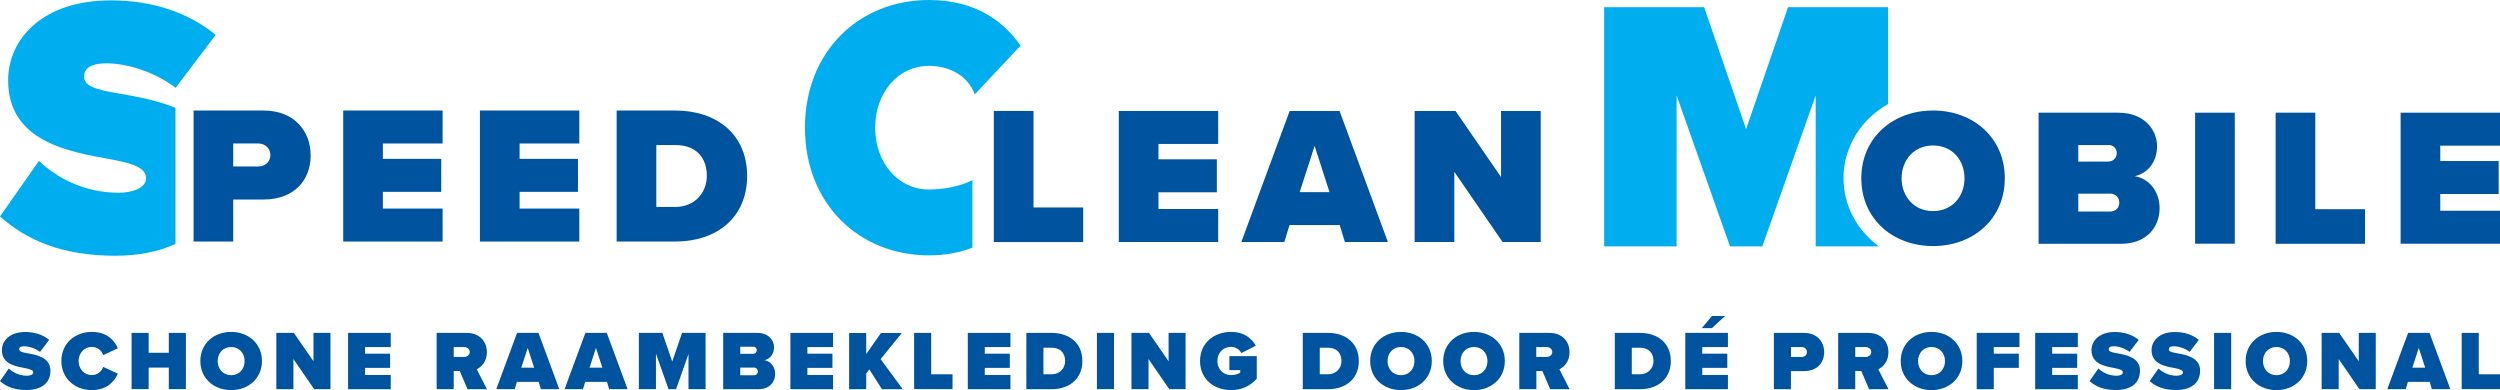 <?xml version="1.0" encoding="UTF-8"?> <svg xmlns="http://www.w3.org/2000/svg" id="Layer_2" viewBox="0 0 276.66 43.17"><defs><style> .cls-1 { fill: #00539f; } .cls-2 { fill: #00aeef; } </style></defs><g id="Layer_1-2" data-name="Layer_1"><path class="cls-2" d="M19.43,11.94c-1.99-.82-4.23-1.24-6.1-1.56-2.91-.49-4.02-.86-4.02-1.93,0-.7.45-1.44,2.5-1.44,2.17,0,5.25.9,7.63,2.71l4.43-5.86C20.75,1.31,16.73.04,12.26.04,4.76.04.9,4.27.9,8.9c0,6.85,6.89,7.92,11.4,8.74,2.71.49,3.86,1.03,3.86,2.09s-1.48,1.6-3.03,1.6c-3.69,0-6.77-1.56-8.82-3.53L0,23.95c2.91,2.62,6.89,4.35,12.71,4.35,2.64,0,4.89-.46,6.71-1.31v-15.05Z"></path><g><path class="cls-1" d="M21.42,12.23h7.74c3.39,0,5.22,2.26,5.22,4.98s-1.83,4.87-5.22,4.87h-3.35v4.65h-4.39v-14.5ZM28.59,15.88h-2.78v2.54h2.78c.74,0,1.33-.5,1.33-1.26s-.59-1.28-1.33-1.28Z"></path><path class="cls-1" d="M37.98,12.23h11v3.65h-6.61v1.7h6.46v3.65h-6.46v1.85h6.61v3.65h-11v-14.5Z"></path><path class="cls-1" d="M53.11,12.23h11v3.65h-6.61v1.7h6.46v3.65h-6.46v1.85h6.61v3.65h-11v-14.5Z"></path><path class="cls-1" d="M68.24,12.23h6.48c4.57,0,7.96,2.61,7.96,7.24s-3.39,7.26-7.94,7.26h-6.5v-14.5ZM74.72,22.9c2.2,0,3.5-1.61,3.5-3.44,0-1.96-1.13-3.41-3.48-3.41h-2.11v6.85h2.09Z"></path></g><path class="cls-2" d="M107.61,19.93c-1.42.73-3.26,1.04-4.8,1.04-3.49,0-5.96-3.03-5.96-6.84s2.47-6.84,5.96-6.84c2.36,0,4.33,1.15,5.06,3.16l5.07-5.4c-1.9-2.74-5.05-5.05-10.13-5.05-7.74,0-13.73,5.69-13.73,14.13s5.99,14.13,13.73,14.13c1.84,0,3.43-.32,4.8-.85v-7.48Z"></path><g><path class="cls-1" d="M109.98,12.28h4.39v10.68h5.5v3.83h-9.89v-14.5Z"></path><path class="cls-1" d="M123.81,12.28h11v3.65h-6.61v1.7h6.46v3.65h-6.46v1.85h6.61v3.65h-11v-14.5Z"></path><path class="cls-1" d="M148.27,24.91h-5.57l-.57,1.87h-4.76l5.35-14.5h5.52l5.35,14.5h-4.76l-.57-1.87ZM143.83,21.26h3.3l-1.65-5.11-1.65,5.11Z"></path><path class="cls-1" d="M160.94,19v7.78h-4.39v-14.5h4.52l5.04,7.31v-7.31h4.39v14.5h-4.22l-5.35-7.78Z"></path></g><path class="cls-2" d="M207.93,27.27c-2.38-1.73-3.92-4.47-3.92-7.55,0-3.5,1.98-6.55,4.93-8.2V.8h-11.07l-4.64,13.49-4.64-13.49h-11.07v26.47h8.02V10.56l5.91,16.71h3.57l5.91-16.71v16.71h7.01Z"></path><g><path class="cls-1" d="M213.92,12.23c4.48,0,7.94,3.04,7.94,7.5s-3.46,7.5-7.94,7.5-7.94-3.04-7.94-7.5,3.46-7.5,7.94-7.5ZM213.92,16.1c-2.11,0-3.48,1.61-3.48,3.63s1.37,3.63,3.48,3.63,3.48-1.61,3.48-3.63-1.37-3.63-3.48-3.63Z"></path><path class="cls-1" d="M225.59,12.47h8.81c3,0,4.31,2,4.31,3.7,0,1.8-1.07,3.02-2.48,3.33,1.57.24,2.76,1.67,2.76,3.54,0,2.02-1.37,3.94-4.28,3.94h-9.11v-14.5ZM233.38,17.87c.46,0,.87-.41.87-.93s-.41-.89-.87-.89h-3.39v1.83h3.39ZM233.51,23.41c.63,0,1.02-.44,1.02-.98s-.39-1-1.02-1h-3.52v1.98h3.52Z"></path><path class="cls-1" d="M242.92,12.47h4.39v14.5h-4.39v-14.5Z"></path><path class="cls-1" d="M251.83,12.47h4.39v10.68h5.5v3.83h-9.89v-14.5Z"></path><path class="cls-1" d="M265.66,12.47h11v3.65h-6.61v1.7h6.46v3.65h-6.46v1.85h6.61v3.65h-11v-14.5Z"></path></g><g><path class="cls-1" d="M.98,40.78c.47.45,1.17.8,2.01.8.35,0,.69-.12.69-.36s-.26-.36-.88-.48c-1.03-.19-2.59-.43-2.59-1.99,0-1.05.88-2.01,2.59-2.01,1.02,0,1.93.29,2.64.87l-1.01,1.33c-.54-.41-1.24-.62-1.74-.62-.47,0-.57.17-.57.33,0,.24.25.33.91.44,1.03.18,2.55.48,2.55,1.91s-1.02,2.16-2.69,2.16c-1.32,0-2.23-.39-2.89-.99l.98-1.4Z"></path><path class="cls-1" d="M6.79,39.95c0-1.92,1.48-3.22,3.38-3.22,1.68,0,2.5.95,2.87,1.81l-1.62.76c-.16-.49-.64-.91-1.25-.91-.86,0-1.47.69-1.47,1.56s.61,1.56,1.47,1.56c.61,0,1.09-.42,1.25-.91l1.62.75c-.36.83-1.19,1.82-2.87,1.82-1.9,0-3.38-1.31-3.38-3.22Z"></path><path class="cls-1" d="M18.68,40.68h-2.23v2.38h-1.89v-6.22h1.89v2.2h2.23v-2.2h1.89v6.22h-1.89v-2.38Z"></path><path class="cls-1" d="M25.58,36.73c1.92,0,3.41,1.31,3.41,3.22s-1.48,3.22-3.41,3.22-3.41-1.31-3.41-3.22,1.48-3.22,3.41-3.22ZM25.58,38.4c-.91,0-1.49.69-1.49,1.56s.59,1.56,1.49,1.56,1.49-.69,1.49-1.56-.59-1.56-1.49-1.56Z"></path><path class="cls-1" d="M32.47,39.72v3.34h-1.89v-6.22h1.94l2.17,3.14v-3.14h1.88v6.22h-1.81l-2.3-3.34Z"></path><path class="cls-1" d="M38.52,36.84h4.72v1.57h-2.84v.73h2.77v1.57h-2.77v.79h2.84v1.57h-4.72v-6.22Z"></path><path class="cls-1" d="M50.89,41.06h-.68v2h-1.89v-6.22h3.32c1.46,0,2.24.97,2.24,2.14,0,1.07-.63,1.64-1.12,1.89l1.13,2.2h-2.15l-.86-2ZM51.36,38.41h-1.15v1.09h1.15c.32,0,.62-.21.62-.55s-.3-.54-.62-.54Z"></path><path class="cls-1" d="M59.59,42.26h-2.39l-.24.8h-2.04l2.3-6.22h2.37l2.3,6.22h-2.04l-.24-.8ZM57.69,40.69h1.42l-.71-2.19-.71,2.19Z"></path><path class="cls-1" d="M67.15,42.26h-2.39l-.24.8h-2.04l2.3-6.22h2.37l2.3,6.22h-2.04l-.24-.8ZM65.24,40.69h1.42l-.71-2.19-.71,2.19Z"></path><path class="cls-1" d="M76.21,39.13l-1.39,3.93h-.84l-1.39-3.93v3.93h-1.89v-6.22h2.6l1.09,3.17,1.09-3.17h2.6v6.22h-1.89v-3.93Z"></path><path class="cls-1" d="M80.03,36.84h3.78c1.29,0,1.85.86,1.85,1.59,0,.77-.46,1.3-1.06,1.43.67.1,1.18.72,1.18,1.52,0,.87-.59,1.69-1.84,1.69h-3.91v-6.22ZM83.38,39.15c.2,0,.37-.18.37-.4s-.18-.38-.37-.38h-1.46v.78h1.46ZM83.43,41.53c.27,0,.44-.19.44-.42s-.17-.43-.44-.43h-1.51v.85h1.51Z"></path><path class="cls-1" d="M87.47,36.84h4.72v1.57h-2.84v.73h2.77v1.57h-2.77v.79h2.84v1.57h-4.72v-6.22Z"></path><path class="cls-1" d="M96.2,40.87l-.34.47v1.73h-1.89v-6.22h1.89v2.33l1.63-2.33h2.31l-2.35,2.89,2.45,3.33h-2.3l-1.4-2.19Z"></path><path class="cls-1" d="M101.16,36.84h1.89v4.58h2.36v1.64h-4.25v-6.22Z"></path><path class="cls-1" d="M107.1,36.84h4.72v1.57h-2.84v.73h2.77v1.57h-2.77v.79h2.84v1.57h-4.72v-6.22Z"></path><path class="cls-1" d="M113.59,36.84h2.78c1.96,0,3.41,1.12,3.41,3.11s-1.46,3.12-3.41,3.12h-2.79v-6.22ZM116.37,41.42c.94,0,1.5-.69,1.5-1.47,0-.84-.49-1.47-1.49-1.47h-.91v2.94h.9Z"></path><path class="cls-1" d="M121.39,36.84h1.89v6.22h-1.89v-6.22Z"></path><path class="cls-1" d="M127.1,39.72v3.34h-1.89v-6.22h1.94l2.17,3.14v-3.14h1.88v6.22h-1.81l-2.3-3.34Z"></path><path class="cls-1" d="M136.24,36.73c1.45,0,2.3.73,2.73,1.53l-1.59.81c-.21-.38-.62-.68-1.15-.68-.91,0-1.51.69-1.51,1.56s.61,1.56,1.51,1.56c.4,0,.77-.1,1.02-.28v-.27h-1.2v-1.55h3.03v2.5c-.69.76-1.62,1.26-2.85,1.26-1.89,0-3.43-1.23-3.43-3.22s1.54-3.22,3.43-3.22Z"></path><path class="cls-1" d="M144.17,36.84h2.78c1.96,0,3.42,1.12,3.42,3.11s-1.46,3.12-3.41,3.12h-2.79v-6.22ZM146.95,41.42c.94,0,1.5-.69,1.5-1.47,0-.84-.49-1.47-1.49-1.47h-.91v2.94h.9Z"></path><path class="cls-1" d="M155.04,36.73c1.92,0,3.41,1.31,3.41,3.22s-1.48,3.22-3.41,3.22-3.41-1.31-3.41-3.22,1.48-3.22,3.41-3.22ZM155.04,38.4c-.91,0-1.49.69-1.49,1.56s.59,1.56,1.49,1.56,1.49-.69,1.49-1.56-.59-1.56-1.49-1.56Z"></path><path class="cls-1" d="M163.12,36.73c1.92,0,3.41,1.31,3.41,3.22s-1.48,3.22-3.41,3.22-3.41-1.31-3.41-3.22,1.48-3.22,3.41-3.22ZM163.12,38.4c-.91,0-1.49.69-1.49,1.56s.59,1.56,1.49,1.56,1.49-.69,1.49-1.56-.59-1.56-1.49-1.56Z"></path><path class="cls-1" d="M170.7,41.06h-.68v2h-1.89v-6.22h3.32c1.46,0,2.24.97,2.24,2.14,0,1.07-.63,1.64-1.12,1.89l1.13,2.2h-2.15l-.86-2ZM171.16,38.41h-1.15v1.09h1.15c.32,0,.62-.21.62-.55s-.3-.54-.62-.54Z"></path><path class="cls-1" d="M178.7,36.84h2.78c1.96,0,3.42,1.12,3.42,3.11s-1.46,3.12-3.41,3.12h-2.79v-6.22ZM181.48,41.42c.94,0,1.5-.69,1.5-1.47,0-.84-.49-1.47-1.49-1.47h-.91v2.94h.9Z"></path><path class="cls-1" d="M186.5,36.84h4.72v1.57h-2.84v.73h2.77v1.57h-2.77v.79h2.84v1.57h-4.72v-6.22ZM188.33,36.31l1.12-1.34h1.45l-1.45,1.34h-1.12Z"></path><path class="cls-1" d="M196.31,36.84h3.32c1.46,0,2.24.97,2.24,2.14s-.78,2.09-2.24,2.09h-1.44v2h-1.89v-6.22ZM199.39,38.41h-1.19v1.09h1.19c.32,0,.57-.21.57-.54s-.25-.55-.57-.55Z"></path><path class="cls-1" d="M205.99,41.06h-.68v2h-1.89v-6.22h3.32c1.46,0,2.24.97,2.24,2.14,0,1.07-.63,1.64-1.12,1.89l1.13,2.2h-2.15l-.86-2ZM206.46,38.41h-1.15v1.09h1.15c.32,0,.62-.21.62-.55s-.3-.54-.62-.54Z"></path><path class="cls-1" d="M213.75,36.73c1.92,0,3.41,1.31,3.41,3.22s-1.48,3.22-3.41,3.22-3.41-1.31-3.41-3.22,1.48-3.22,3.41-3.22ZM213.75,38.4c-.91,0-1.49.69-1.49,1.56s.59,1.56,1.49,1.56,1.49-.69,1.49-1.56-.59-1.56-1.49-1.56Z"></path><path class="cls-1" d="M218.76,36.84h4.72v1.57h-2.84v.73h2.77v1.57h-2.77v2.36h-1.89v-6.22Z"></path><path class="cls-1" d="M225.22,36.84h4.72v1.57h-2.84v.73h2.77v1.57h-2.77v.79h2.84v1.57h-4.72v-6.22Z"></path><path class="cls-1" d="M232.22,40.78c.47.45,1.17.8,2.01.8.35,0,.69-.12.69-.36s-.26-.36-.88-.48c-1.03-.19-2.59-.43-2.59-1.99,0-1.05.88-2.01,2.59-2.01,1.02,0,1.93.29,2.64.87l-1.01,1.33c-.54-.41-1.24-.62-1.74-.62-.47,0-.57.17-.57.33,0,.24.25.33.91.44,1.03.18,2.55.48,2.55,1.91s-1.02,2.16-2.69,2.16c-1.32,0-2.23-.39-2.89-.99l.98-1.4Z"></path><path class="cls-1" d="M238.87,40.78c.47.45,1.17.8,2.01.8.35,0,.69-.12.69-.36s-.26-.36-.88-.48c-1.03-.19-2.59-.43-2.59-1.99,0-1.05.88-2.01,2.59-2.01,1.02,0,1.93.29,2.64.87l-1.01,1.33c-.54-.41-1.24-.62-1.74-.62-.47,0-.57.17-.57.33,0,.24.25.33.91.44,1.03.18,2.55.48,2.55,1.91s-1.02,2.16-2.69,2.16c-1.32,0-2.23-.39-2.89-.99l.98-1.4Z"></path><path class="cls-1" d="M245.02,36.84h1.89v6.22h-1.89v-6.22Z"></path><path class="cls-1" d="M251.92,36.73c1.92,0,3.41,1.31,3.41,3.22s-1.48,3.22-3.41,3.22-3.41-1.31-3.41-3.22,1.48-3.22,3.41-3.22ZM251.92,38.4c-.91,0-1.49.69-1.49,1.56s.59,1.56,1.49,1.56,1.49-.69,1.49-1.56-.59-1.56-1.49-1.56Z"></path><path class="cls-1" d="M258.81,39.72v3.34h-1.89v-6.22h1.94l2.17,3.14v-3.14h1.88v6.22h-1.81l-2.3-3.34Z"></path><path class="cls-1" d="M268.86,42.26h-2.39l-.24.8h-2.04l2.3-6.22h2.37l2.3,6.22h-2.04l-.24-.8ZM266.96,40.69h1.42l-.71-2.19-.71,2.19Z"></path><path class="cls-1" d="M272.42,36.84h1.89v4.58h2.36v1.64h-4.25v-6.22Z"></path></g></g></svg> 